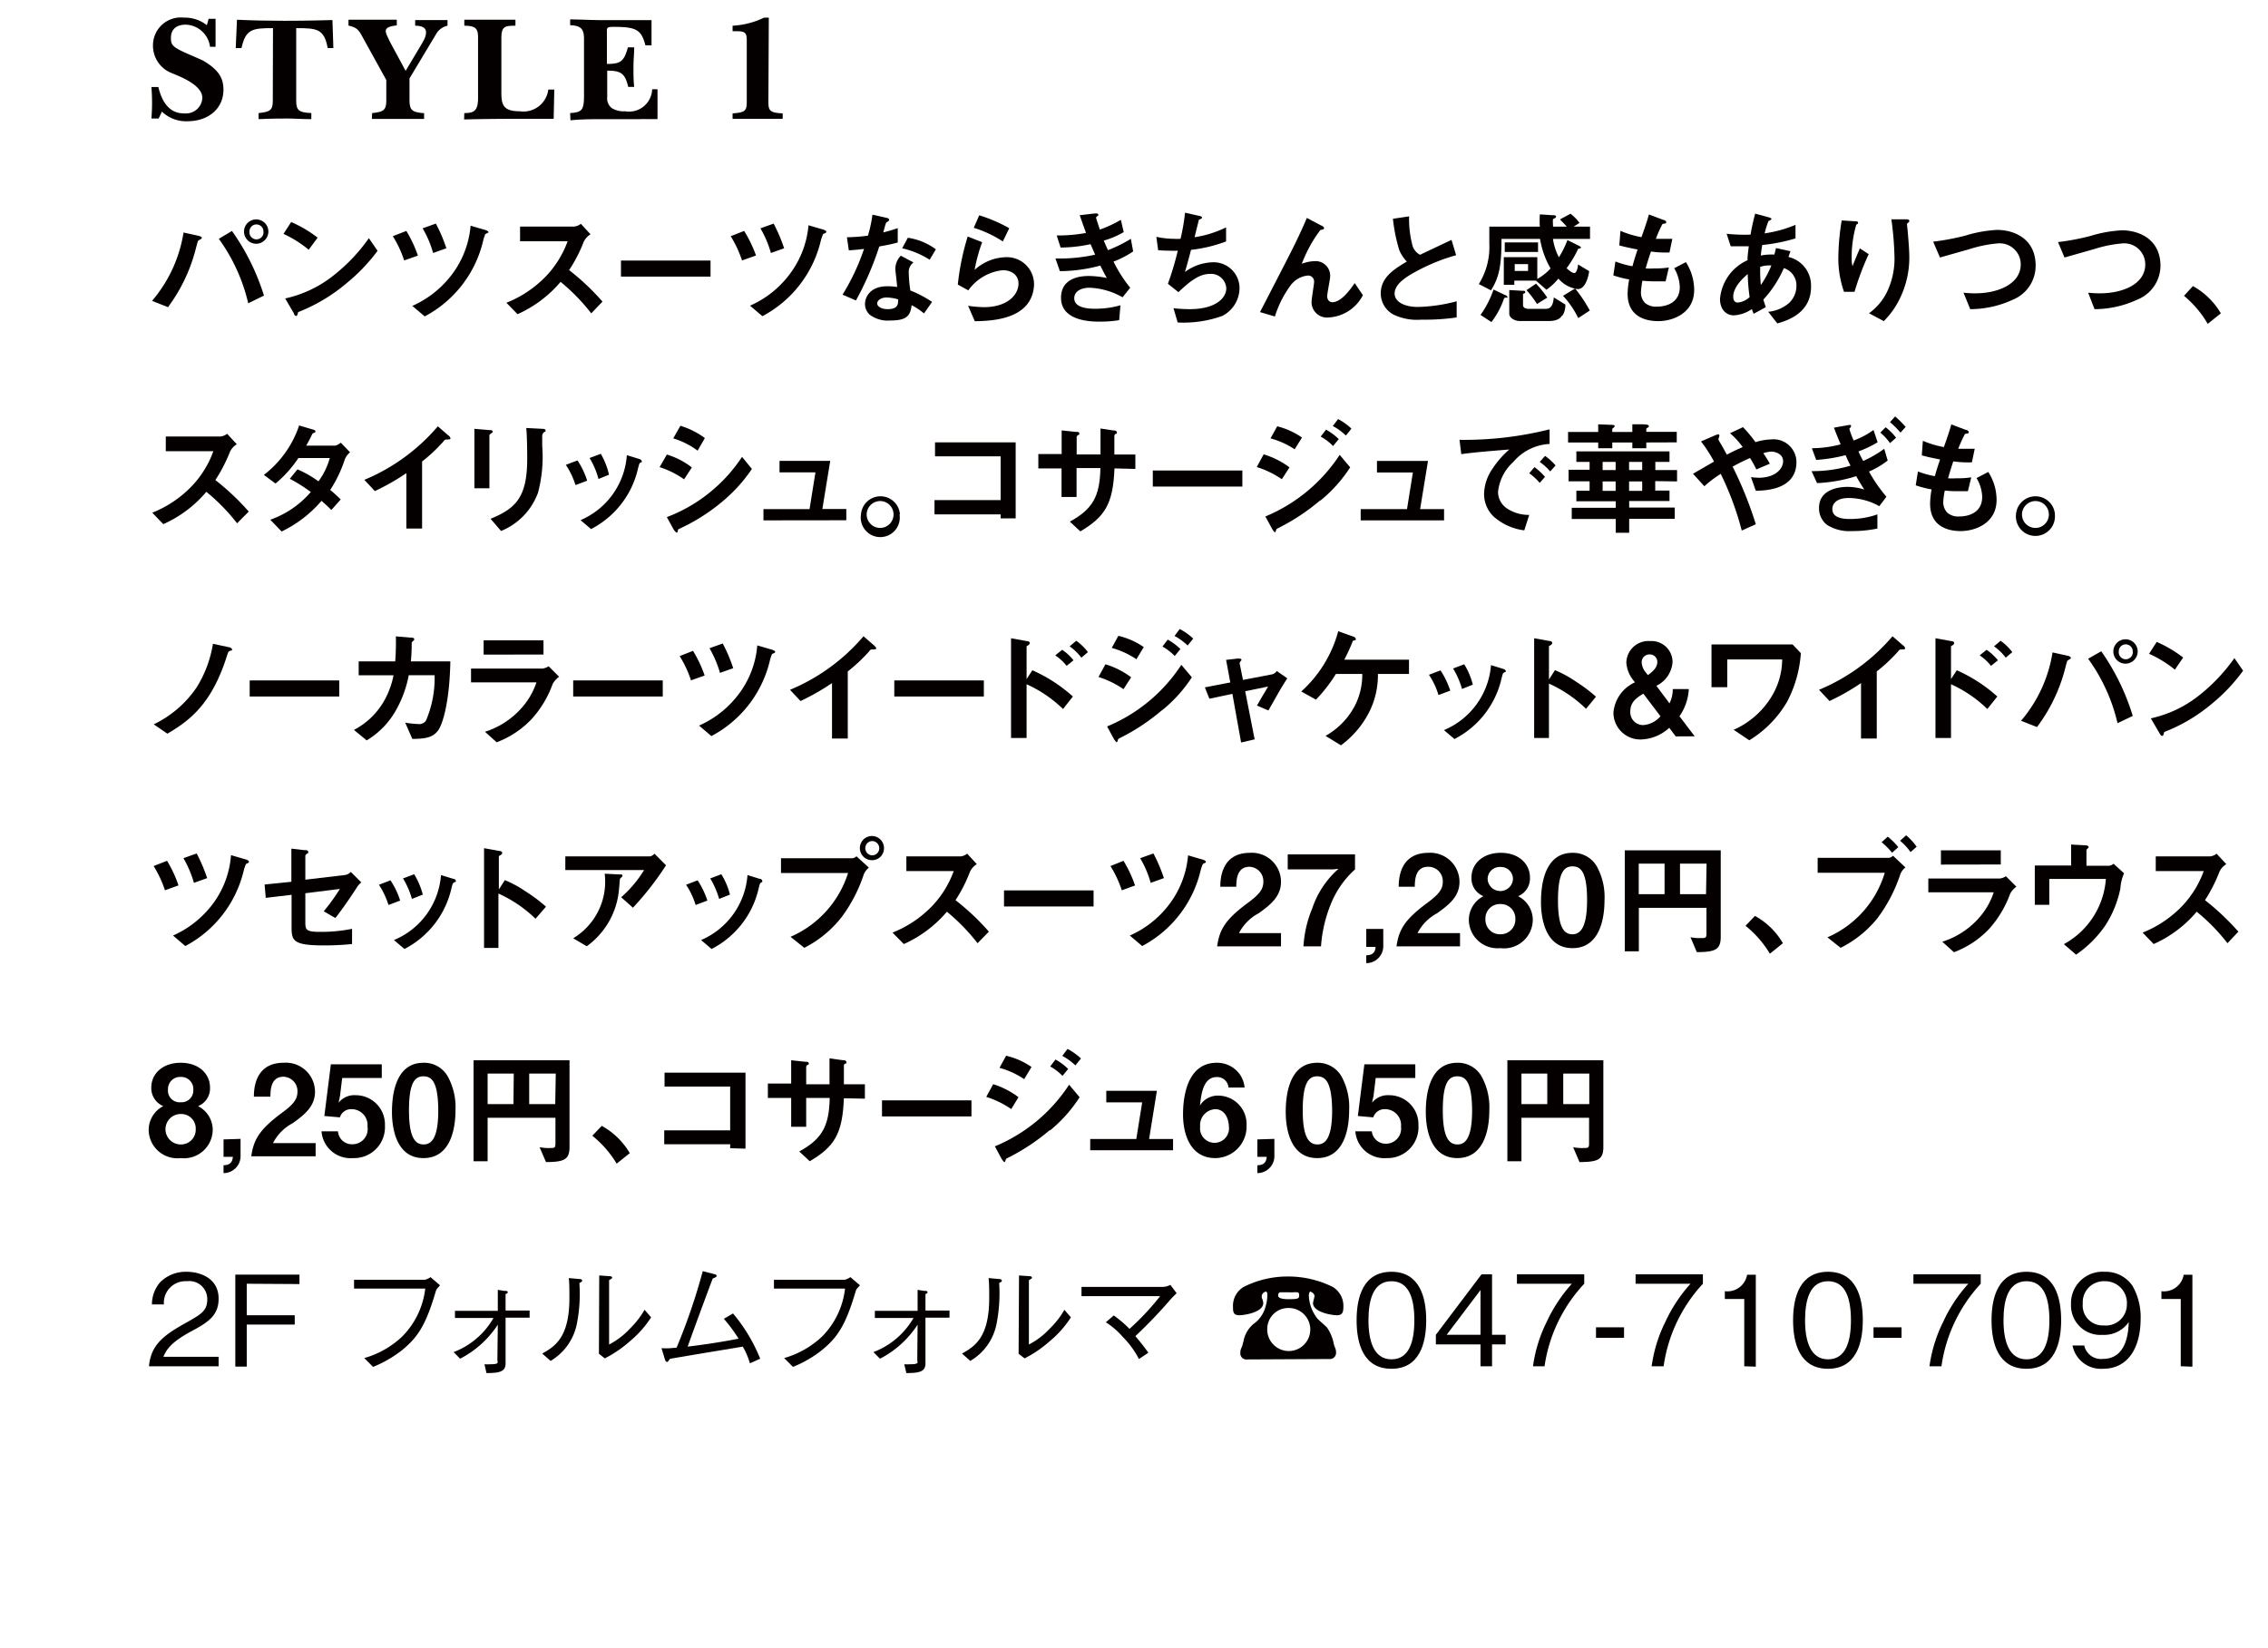 <svg xmlns="http://www.w3.org/2000/svg" viewBox="0 0 216 157"><defs><style>.cls-1{fill:#040000;}.cls-2{fill:none;}</style></defs><g id="レイヤー_2" data-name="レイヤー 2"><g id="テキスト"><path class="cls-1" d="M15.11,11.29h-.69a18.39,18.39,0,0,0,0-3h.66c.26,1.06.84,2.51,2.42,2.51a1.94,1.94,0,0,0,.34,0,1.55,1.55,0,0,0,1.43-1.48c0-1.38-2.68-2.22-3.17-2.47a2.8,2.8,0,0,1-1.53-2.53,2.65,2.65,0,0,1,2.95-2.64,3.37,3.37,0,0,1,2.18.72l.17-.61h.66c0,.47,0,1.36,0,2.67H20a2.4,2.4,0,0,0-2.31-2.11c-1,0-1.41.54-1.41,1.25s.11.9,2,1.7l1,.44c1.64.94,2,1.78,2,2.81,0,1.8-1.44,3-3.43,3a3.32,3.32,0,0,1-2.43-.92Z"/><path class="cls-1" d="M26,2.68c-1.94,0-2.6.07-3,1.9h-.55l.12-2.7c1.45.07,3,.1,4.53.1.64,0,2.06,0,4.56-.07l.09,2.67h-.54c-.34-1.83-1-1.9-3-1.9V9.62c0,.9.28,1.1,1.44,1.15v.58c-.85,0-1.61-.06-2.27-.06s-1.47,0-2.75.06v-.58c1.06-.11,1.35-.25,1.35-1.15Z"/><path class="cls-1" d="M35.44,10.77c1.12-.11,1.35-.28,1.35-1.26V7.62l-2.21-4c-.38-.7-.53-1-1.39-1.18V1.88c.76,0,1.53,0,2.3,0s1.53,0,2.3,0v.54c-1.11.12-1.22.4-.88,1.08.11.24.23.49.36.73l1.36,2.52L40,4.46c.18-.3.32-.55.43-.77.23-.57.34-1.24-.89-1.24V1.91c.54,0,1,0,1.3,0l1.78,0v.54a1.63,1.63,0,0,0-1.07.77L39,7.47v2c0,1,.2,1.23,1.39,1.31v.55c-.81,0-1.66,0-2.48,0s-1.67,0-2.49,0Z"/><path class="cls-1" d="M44.22,10.77c.89,0,1.31-.18,1.31-1.43V3.55c0-.83-.25-1.1-1.31-1.1V1.88c.82,0,1.64,0,2.45,0s1.61,0,2.42,0v.57c-1,0-1.34.06-1.34,1.18V8.77c0,1.18.14,1.83,1.75,1.83a2.39,2.39,0,0,0,2.72-2.07h.57l-.06,2.79c-1.17,0-2.35,0-3.53,0q-2.81,0-5,.06Z"/><path class="cls-1" d="M54.3,10.77c1.11-.07,1.32-.26,1.32-1.68V3.77c0-.9-.17-1.33-1.32-1.37V1.85c.94,0,2,.07,3.26.07H58.8l1.38,0,1.11,0h.76V4.32h-.58c-.39-1.49-.87-1.76-3-1.76-.33,0-.56,0-.64.15A.63.63,0,0,0,57.8,3V6.09c1.28,0,1.63-.21,2-1.58h.6c0,.58-.07,1.19-.07,1.88s0,1.33.07,1.89h-.57c-.3-1.29-.69-1.55-2-1.55V9.25a1.16,1.16,0,0,0,.44,1.05,2.14,2.14,0,0,0,1.26.3,2.2,2.2,0,0,0,2.58-2.1h.51v2.85c-.08,0-.94,0-1.08,0a4.78,4.78,0,0,0-.53,0c-.26,0-2.27,0-3.27,0-1.21,0-2.34,0-3.41.11Z"/><path class="cls-1" d="M73.18,9.74c0,.85.21,1,1.36,1.06v.52c-.79,0-1.59,0-2.39,0l-2.38,0V10.8c1.16-.08,1.35-.22,1.35-1.09V3.83c0-.87-.28-.86-1.35-.86V2.45a7.83,7.83,0,0,0,3-.77h.45Z"/><path class="cls-1" d="M19.15,22.76s-.25.14-.29.19-.24.86-.28,1A15.87,15.87,0,0,1,16,29.26l-1.52-.6a13.16,13.16,0,0,0,3-6.51l1.46.32s.28.07.28.19A.11.11,0,0,1,19.15,22.76Zm4.49,6.13a17,17,0,0,0-2.8-6.14L22.09,22a21.72,21.72,0,0,1,3.05,6.16Zm.78-5.67a1.16,1.16,0,1,1,1.14-1.17A1.17,1.17,0,0,1,24.42,23.22Zm0-1.84a.66.66,0,0,0-.66.67.67.67,0,1,0,1.33,0A.67.67,0,0,0,24.42,21.38Z"/><path class="cls-1" d="M29.4,23.79A10.75,10.75,0,0,0,27,22.28l.73-1.13a11.57,11.57,0,0,1,2.52,1.49Zm3.52,3.26a16.32,16.32,0,0,1-4.52,2.68c-.06.17-.09.37-.18.37S28,30,28,29.87l-.84-1.44a11.22,11.22,0,0,0,4.45-2.07,16.78,16.78,0,0,0,3.52-3.67l.83,1.2A17.14,17.14,0,0,1,32.92,27.05Z"/><path class="cls-1" d="M38.49,24.81a10,10,0,0,0-1.08-2.31L38.7,22a11.91,11.91,0,0,1,1.1,2.35Zm7.94-2.61a1.36,1.36,0,0,0-.21.1A4.14,4.14,0,0,0,46,23a11,11,0,0,1-5.55,7.14l-1.18-1a9.6,9.6,0,0,0,4-3.31,9,9,0,0,0,1.55-4.33l1.44.42s.26.09.26.2A.15.15,0,0,1,46.43,22.2Zm-5.18,1.9a9.93,9.93,0,0,0-1-2.35l1.26-.45a14.59,14.59,0,0,1,1,2.35Z"/><path class="cls-1" d="M56.31,29.85a18.66,18.66,0,0,0-2.92-3,11.55,11.55,0,0,1-4.1,3.08l-1.06-1.09a10.74,10.74,0,0,0,3.83-2.59,9.55,9.55,0,0,0,2-3.27H49.53v-1.4H54.7a1.19,1.19,0,0,0,.62-.26l.92,1a1.7,1.7,0,0,0-.65.72,13.9,13.9,0,0,1-1.39,2.69,22.86,22.86,0,0,1,3.18,3Z"/><path class="cls-1" d="M59.14,26.35V24.82h8.53v1.53Z"/><path class="cls-1" d="M70.67,24.81a10.91,10.91,0,0,0-1.08-2.31L70.87,22A11.91,11.91,0,0,1,72,24.34Zm7.94-2.61a1.12,1.12,0,0,0-.22.1,4.14,4.14,0,0,0-.23.68,11,11,0,0,1-5.55,7.14l-1.18-1a9.48,9.48,0,0,0,4-3.31A9,9,0,0,0,77,21.46l1.44.42s.26.09.26.2A.17.17,0,0,1,78.61,22.2Zm-5.19,1.9a9.93,9.93,0,0,0-1-2.35l1.26-.45a15.63,15.63,0,0,1,1,2.35Z"/><path class="cls-1" d="M83.74,23.48a29.19,29.19,0,0,1-2.22,5.14l-1.28-.55a21,21,0,0,0,2.05-4.36c-.55.07-.89.1-1.45.14l-.18-1.25a16.87,16.87,0,0,0,2-.15,12.5,12.5,0,0,0,.43-2l1.3.29c.06,0,.29.07.29.2s-.2.19-.27.26-.24.78-.29.94a14.11,14.11,0,0,0,1.38-.41V23.1C85.13,23.2,84.76,23.3,83.74,23.48ZM88,29.86a6.23,6.23,0,0,0-1.18-.79c-.11,1-.47,1.46-2,1.46a2.89,2.89,0,0,1-2-.56,1.38,1.38,0,0,1-.44-1c0-.65.47-1.7,2.12-1.7a5.64,5.64,0,0,1,.94.07c0-.28-.17-1.5-.17-1.75a1.83,1.83,0,0,1,.52-1.23L87,25a1.12,1.12,0,0,0-.45,1,11.79,11.79,0,0,0,.15,1.67,11.12,11.12,0,0,1,2.07,1.09Zm-3.55-1.52c-.62,0-.91.33-.91.57s.34.54,1,.54c1,0,1-.5,1-.93A4.1,4.1,0,0,0,84.43,28.34Zm4.09-3.6a8.5,8.5,0,0,0-2.62-1.09l.54-1a5.9,5.9,0,0,1,2.67,1.1Z"/><path class="cls-1" d="M92.84,30.6l-.64-1.47a11.82,11.82,0,0,0,1.5.13C95.93,29.26,97,28.1,97,27c0-.76-.61-1.26-1.51-1.26a4.62,4.62,0,0,0-3.27,1.92l-1-.55a24,24,0,0,1,.94-4.58l1.38.54a15.84,15.84,0,0,0-.72,2.64,4.58,4.58,0,0,1,3-1.21,2.58,2.58,0,0,1,2.66,2.62C98.33,30.5,94.33,30.57,92.84,30.6ZM95.51,23a11.12,11.12,0,0,0-2.77-1.3l.52-1.19a14.16,14.16,0,0,1,2.86,1.23Z"/><path class="cls-1" d="M106.05,24.92a13,13,0,0,0,1.59,2.49l-.73.91a6.83,6.83,0,0,0-3.15-.91c-.79,0-1.45.34-1.45,1,0,1,1.56,1,2,1a8.51,8.51,0,0,0,2.4-.33l-.12,1.42a12.07,12.07,0,0,1-1.9.14c-2.16,0-3.64-.68-3.64-2.27s1.29-2.08,2.65-2.08a9,9,0,0,1,1.71.19c-.29-.52-.39-.73-.62-1.18a14.92,14.92,0,0,1-3.85.53l-.42-1.21a15.64,15.64,0,0,0,3.78-.36c-.18-.41-.31-.71-.44-1a13.56,13.56,0,0,1-2.85.32l-.37-1.15a14.57,14.57,0,0,0,2.79-.24c-.27-.74-.4-1.13-.6-1.69l1.37-.16c.1,0,.4-.05.4.1s0,.09-.1.15-.11.14-.11.17.21.67.36,1.11a11.75,11.75,0,0,0,2-.93l.27,1.17a8.1,8.1,0,0,1-1.9.81c.16.37.21.49.4.91a13,13,0,0,0,2.18-1.08l.22,1.2A9,9,0,0,1,106.05,24.92Z"/><path class="cls-1" d="M116.4,30.1a11,11,0,0,1-4.24.62l-.4-1.36a13.4,13.4,0,0,0,1.56.09c2.37,0,3.47-1,3.47-2a1.46,1.46,0,0,0-1.56-1.36c-1.11,0-2.09.89-3,1.74l-1-.8a28.27,28.27,0,0,0,.94-3.15,6.53,6.53,0,0,1-.75,0c-.11,0-.65,0-1.12-.05l-.17-1.27a8.09,8.09,0,0,0,1.68.19,6,6,0,0,0,.62,0,18.77,18.77,0,0,0,.43-2.49l1.37.31c.08,0,.25.07.25.16s-.15.13-.3.21c-.06.23-.35,1.41-.41,1.66a10.41,10.41,0,0,0,3-.94V23a13.65,13.65,0,0,1-3.34.8c-.09.37-.34,1.32-.58,2.11a4.66,4.66,0,0,1,2.54-.92,2.47,2.47,0,0,1,2.66,2.42A3,3,0,0,1,116.4,30.1Z"/><path class="cls-1" d="M126.56,30.24a1.47,1.47,0,0,1-1.65-1.47c0-.3.24-1.69.24-1.88a.57.57,0,0,0-.62-.64,2.34,2.34,0,0,0-1.59.9,9.91,9.91,0,0,0-1.52,3L120,29.73c2.89-5.59,3.19-6.18,3.73-7.33.41-.88.57-1.26.73-1.64l1.36.72c.07,0,.28.14.28.26a.12.12,0,0,1-.09.11l-.27.07a13,13,0,0,0-1.76,3.21,3.5,3.5,0,0,1,1.2-.25,1.38,1.38,0,0,1,1.5,1.45c0,.28-.28,1.6-.28,1.9s.19.56.49.56c.83,0,1.68-1.17,2.13-1.82l.78,1.15A3.9,3.9,0,0,1,126.56,30.24Z"/><path class="cls-1" d="M135.36,30.45a5.17,5.17,0,0,1-2.64-.48,2.3,2.3,0,0,1-1.22-2c0-1.5,1.16-2.27,2.48-3.05a3.78,3.78,0,0,1-.71-1.08,15.76,15.76,0,0,1-.61-3l1.54-.23a9.73,9.73,0,0,0,.34,2.84,1.46,1.46,0,0,0,.7.82l3-1.42.44,1.46a18.12,18.12,0,0,0-4.43,1.9c-.54.34-1.43.95-1.43,1.75s.95,1.28,2.21,1.28a15.53,15.53,0,0,0,3.7-.54v1.54A21.17,21.17,0,0,1,135.36,30.45Z"/><path class="cls-1" d="M150.27,27.54a2.9,2.9,0,0,1-1.85-1,5.68,5.68,0,0,1-1.14,1.06l-1-.87h-2.06v.4h-1V24.5h3.19v2.07a4.81,4.81,0,0,0,1.26-1,8.34,8.34,0,0,1-1-2.81H143c0,2.58-.22,3.64-1,4.9l-1.16-.6a6.68,6.68,0,0,0,1-3.88c0-.5,0-1.05,0-1.59h4.81a9.37,9.37,0,0,1,0-1.17l1.19.08c.22,0,.35,0,.35.14s-.24.19-.28.24,0,.65,0,.71h1.31c-.18-.21-.34-.36-.65-.69l1-.54a4.43,4.43,0,0,1,.86.87l-.56.36h1.56v1.17H147.9a5.36,5.36,0,0,0,.57,1.75,9.6,9.6,0,0,0,.81-1.64l1.05.52c.22.11.24.15.24.19s-.09.08-.16.1-.11,0-.13.07a10.59,10.59,0,0,1-1.08,1.8c.19.18.53.46.74.46s.33-.49.35-.82l1.06.64C151.32,26.11,151.06,27.54,150.27,27.54Zm-6.82.81c-.16,0-.19.06-.21.09a7.84,7.84,0,0,1-1.2,2.24L141,30a9.11,9.11,0,0,0,1.24-2.42l1.11.53c.07,0,.22.11.22.21S143.5,28.34,143.45,28.35ZM143.31,24v-.91h3.17V24Zm5.49,6c-.1.18-.34.58-1.29.58h-2.77c-.46,0-1-.28-1-.7V27.63l1.25.07c.19,0,.27,0,.27.11s0,.09-.11.14-.1.06-.1.11v1c0,.34.42.36.56.36h1.52c.32,0,.76,0,.85-1.09l1.1.68A1.84,1.84,0,0,1,148.8,30.08Zm-3.27-4.84h-1.27v.65h1.27Zm.85,3.8a9.33,9.33,0,0,0-1-1.32l.91-.62a10.54,10.54,0,0,1,1.07,1.33Zm3.93,1.34a8.76,8.76,0,0,0-1.45-2.12l1.15-.7a13.79,13.79,0,0,1,1.4,2.1Z"/><path class="cls-1" d="M157.92,30.59c-1.17,0-2.91-.41-2.91-2.61a8.17,8.17,0,0,1,.15-1.36,9.12,9.12,0,0,1-1.51-.39l.2-1.32a8.28,8.28,0,0,0,1.62.45c.12-.42.23-.81.49-1.59-.74-.15-1.05-.21-1.74-.39l.11-1.39a9,9,0,0,0,2,.6c.36-1,.54-1.55.71-2.16l1.38.52c.09,0,.27.09.27.23s-.17.1-.36.16a12,12,0,0,0-.63,1.41c.6,0,.87,0,1.57,0L159,24.05a9.68,9.68,0,0,1-1.76-.09c-.15.41-.29.84-.51,1.61a5.66,5.66,0,0,0,.8,0,8.09,8.09,0,0,0,1.41-.09l-.31,1.32c-.18,0-.55,0-1.14,0a10.21,10.21,0,0,1-1.07-.06,8.38,8.38,0,0,0-.14,1.11,1.43,1.43,0,0,0,.38,1,1.6,1.6,0,0,0,1.13.36c1,0,2.19-.42,2.19-1.87a3.83,3.83,0,0,0-.53-1.79l1.11-.58a4.92,4.92,0,0,1,.79,2.6C161.38,29.76,159.43,30.59,157.92,30.59Z"/><path class="cls-1" d="M169.27,30.81l-.87-1.11a3.49,3.49,0,0,0,2-.85,2.25,2.25,0,0,0,.69-1.65,1.72,1.72,0,0,0-1.2-1.66,10.74,10.74,0,0,1-1.95,3c.08.29.11.34.23.72l-1.15.63a2.12,2.12,0,0,1-.17-.45,3.36,3.36,0,0,1-1.72.6c-.75,0-1.32-.58-1.32-1.56a4.45,4.45,0,0,1,2.62-3.69c0-.47.06-.77.12-1.33-.76,0-1.07,0-1.72,0l-.39-1.19a16.08,16.08,0,0,0,2.28.08,19.92,19.92,0,0,1,.44-2l1.25.34c.3.08.3.14.3.18s-.15.14-.28.18a8.46,8.46,0,0,0-.37,1.18,11.91,11.91,0,0,0,2.94-.81v1.29a16.79,16.79,0,0,1-3.17.63c-.07.44-.08.51-.14,1a5.65,5.65,0,0,1,1.3-.09c.06-.24.1-.4.15-.62l1.38.3-.19.55a2.78,2.78,0,0,1,2.15,2.76C172.53,29.88,170.1,30.57,169.27,30.81Zm-2.82-4.7c-1.08.9-1.38,1.65-1.38,2.14s.24.57.45.57a1.9,1.9,0,0,0,1.11-.52A18.13,18.13,0,0,1,166.45,26.11Zm1.19-.69a14,14,0,0,0,.06,1.73,9.32,9.32,0,0,0,1-1.86A2.81,2.81,0,0,0,167.64,25.42Z"/><path class="cls-1" d="M176.62,27.8h-1a9.59,9.59,0,0,1-.54-3.27A22.5,22.5,0,0,1,175.4,21l1.31.08c.07,0,.25,0,.25.14s-.12.13-.17.18a11,11,0,0,0-.44,3.21,2.78,2.78,0,0,0,.08.75c.16-.41.4-1,.7-1.7l.84.55A27,27,0,0,0,176.62,27.8Zm4.46.33a7.86,7.86,0,0,1-1.67,2.46L178,29.84a5.44,5.44,0,0,0,1.7-2,7.33,7.33,0,0,0,.73-3.22,30.07,30.07,0,0,0-.3-3.73h1.45s.26,0,.26.16-.22.18-.22.29.06.61.07.73c.07.84.15,1.73.15,2.52A8.87,8.87,0,0,1,181.08,28.13Z"/><path class="cls-1" d="M191.72,28.54a9.69,9.69,0,0,1-4.08.91L187,27.88a9.14,9.14,0,0,0,1.18.06c2,0,4.27-.84,4.27-2.75a2,2,0,0,0-2.21-2,12.07,12.07,0,0,0-2.66.54l-2.82.8-.65-1.51a22.72,22.72,0,0,0,3.08-.58,12.45,12.45,0,0,1,3-.54c1.61,0,3.68.82,3.68,3.4A3.48,3.48,0,0,1,191.72,28.54Z"/><path class="cls-1" d="M203.56,28.54a9.72,9.72,0,0,1-4.08.91l-.61-1.57a9.08,9.08,0,0,0,1.17.06c2.05,0,4.27-.84,4.27-2.75a2,2,0,0,0-2.2-2,12,12,0,0,0-2.67.54l-2.82.8L196,23.06a22.72,22.72,0,0,0,3.08-.58,12.37,12.37,0,0,1,3-.54c1.61,0,3.68.82,3.68,3.4A3.5,3.5,0,0,1,203.56,28.54Z"/><path class="cls-1" d="M208.85,27.25a7.08,7.08,0,0,1,2.66,2.6l-1.25,1A10,10,0,0,0,208,28.18Z"/><path class="cls-1" d="M22.58,49.85a18.26,18.26,0,0,0-2.93-3,11.36,11.36,0,0,1-4.1,3.08L14.5,48.84a10.64,10.64,0,0,0,3.82-2.59,9.46,9.46,0,0,0,2-3.27H15.79v-1.4H21a1.18,1.18,0,0,0,.63-.26l.92,1a1.7,1.7,0,0,0-.65.72,14.48,14.48,0,0,1-1.39,2.69,23.44,23.44,0,0,1,3.18,3Z"/><path class="cls-1" d="M32.83,43.79a12.18,12.18,0,0,1-1.38,2.88c.3.25.59.5,1,.91l-.89,1c-.2-.19-.43-.43-.94-.87a11.6,11.6,0,0,1-3.8,2.92l-1.08-1.12a9.06,9.06,0,0,0,3.86-2.64,15,15,0,0,0-2-1.26l.73-.9a10.48,10.48,0,0,1,2,1.14,6.8,6.8,0,0,0,1.08-2.22H28.42a11.07,11.07,0,0,1-2.18,2.43l-1.11-.82a9.89,9.89,0,0,0,3.36-4.71l1.32.39c.07,0,.24.09.24.18s-.11.12-.28.19c-.14.29-.37.76-.61,1.16h2.76a1.4,1.4,0,0,0,.54-.28l.88.92A1.6,1.6,0,0,0,32.83,43.79Z"/><path class="cls-1" d="M42.57,41.87c-.18,0-.2,0-.37.22a15.22,15.22,0,0,1-2,1.87v6.39h-1.5V45.07a21.26,21.26,0,0,1-3,1.71l-1-1.07a18.58,18.58,0,0,0,7-5.1l1,.87c.05,0,.2.19.2.28S42.81,41.86,42.57,41.87Z"/><path class="cls-1" d="M46.8,41.27c-.18.13-.19.15-.19.18v5.06H45.18V40.85l1.43.12c.09,0,.31,0,.31.13S46.85,41.22,46.8,41.27Zm5-.08c-.16.15-.16.19-.16.53,0,.1,0,.64,0,.76a13.34,13.34,0,0,1-.4,4.45,6.23,6.23,0,0,1-3.52,3.65l-1-1.16c2.46-1,3.49-2.11,3.49-5.74,0-.28,0-2-.09-2.91l1.54.08c.06,0,.3,0,.3.16S51.9,41.09,51.78,41.19Z"/><path class="cls-1" d="M54.81,46.21a7.59,7.59,0,0,0-.92-1.93L55,43.86a7.56,7.56,0,0,1,.92,1.93ZM61,44.07c-.11.06-.12.1-.24.57a8.64,8.64,0,0,1-4.47,5.76l-1-.85a7.3,7.3,0,0,0,4.41-6.19l1.18.36c.15.05.24.13.24.22S61.17,44,61,44.07Zm-4,1.56a7.59,7.59,0,0,0-.85-2l1.07-.4A7.13,7.13,0,0,1,58,45.22Z"/><path class="cls-1" d="M65.15,45.66a8.53,8.53,0,0,0-2.33-1.16l.69-1.2a7.28,7.28,0,0,1,2.38,1.23Zm3.62,2.14a18.18,18.18,0,0,1-4.11,2.59.17.17,0,0,0-.1.13c0,.17-.07.22-.12.22s-.25-.23-.3-.33l-.63-1.15a14.91,14.91,0,0,0,7.16-5.74l.94,1.15A14.72,14.72,0,0,1,68.77,47.8Zm-2.33-4.87a7.57,7.57,0,0,0-2.32-1.17l.68-1.2a7.6,7.6,0,0,1,2.33,1.17Z"/><path class="cls-1" d="M72.71,49.57V48.5H77.1L77.66,45H74.24v-1.1h4.83l-.75,4.59H80.6v1.07Z"/><path class="cls-1" d="M85.67,49A1.86,1.86,0,1,1,82,49a1.86,1.86,0,0,1,3.71,0Zm-3.13,0a1.28,1.28,0,1,0,1.28-1.27A1.29,1.29,0,0,0,82.54,49Z"/><path class="cls-1" d="M95.3,49.38V49H89V47.64H95.3V43.47H89.05V42.14h7.68v7.24Z"/><path class="cls-1" d="M106.14,44.62c-.13,3.42-.93,4.62-3.25,6l-1-.93c2.18-1.19,2.86-2.41,2.91-5.1h-2.27v2.75h-1.43V44.62H98.89V43.25h2.22V41l1.32.14c.28,0,.36,0,.36.17s0,.07-.09.12-.16.12-.16.18v1.68h2.27c0-.91,0-1.71,0-2.47L106,41c.09,0,.37,0,.37.19s0,.08-.11.14-.11.1-.13.16v1.81h2v1.37Z"/><path class="cls-1" d="M109.79,46.35V44.82h8.53v1.53Z"/><path class="cls-1" d="M122.08,45.65a9,9,0,0,0-2.39-1.16l.66-1.21a8,8,0,0,1,2.46,1.24Zm3.67,2a19.9,19.9,0,0,1-4,2.65c-.16.08-.18.08-.21.18s-.06.22-.12.22-.24-.26-.27-.33l-.64-1.17a15.62,15.62,0,0,0,7.08-5.87l1,1.19A13.75,13.75,0,0,1,125.75,47.69Zm-2.45-4.85A7.74,7.74,0,0,0,121,41.76l.64-1.15A7.2,7.2,0,0,1,124,41.68Zm3.66-.31a4.92,4.92,0,0,0-1.18-.9l.51-.66a5.54,5.54,0,0,1,1.21.9Zm1.22-1a5.67,5.67,0,0,0-1.25-.91l.51-.66a6,6,0,0,1,1.27.91Z"/><path class="cls-1" d="M129.59,49.57V48.5H134l.56-3.49h-3.42v-1.1H136l-.75,4.59h2.28v1.07Z"/><path class="cls-1" d="M144.13,44a4.45,4.45,0,0,0-1.46,2.88,1.91,1.91,0,0,0,.86,1.56,3.76,3.76,0,0,0,2.11.61l-.47,1.47a5.4,5.4,0,0,1-2.95-1.34,3,3,0,0,1-.88-2.15,4.39,4.39,0,0,1,.81-2.39,8.86,8.86,0,0,1,1.59-1.82c-1.61.13-3.37.27-4.57.44L139,41.9a33.65,33.65,0,0,0,8.58-1v1.39A4.86,4.86,0,0,0,144.13,44ZM146.64,46a5.67,5.67,0,0,0-1-.92l.5-.58a5.48,5.48,0,0,1,1,.93Zm1-1.09a5.44,5.44,0,0,0-1-.91l.51-.57a5.39,5.39,0,0,1,1,.91Z"/><path class="cls-1" d="M156.79,42.15v.55h-1.33v-.55h-1.91v.55h-1.34v-.55h-2.87v-1h2.87v-.73l1.24.05c.1,0,.33,0,.33.11s-.11.15-.23.26v.31h1.91v-.73h.89c.19,0,.68,0,.68.15s0,.11-.12.17-.12.12-.12.15v.25h2.9v1Zm.85,3.68v.9H159v1h-3.84v.62h4.34v1.07h-4.34v1.33h-1.28V49.44h-4.19V48.37h4.19v-.62h-3.75v-1h1.26v-.9h-2V44.75h2V44h-1.26V43H159v1h-1.35v.78h2.07v1.08ZM153.87,44h-1.24v.78h1.24Zm0,1.86h-1.24v.9h1.24ZM156.4,44h-1.25v.78h1.25Zm0,1.86h-1.25v.9h1.25Z"/><path class="cls-1" d="M167.22,46.75l-.46-1.3a6.32,6.32,0,0,0,.75.06c1.44,0,2.31-.76,2.31-1.59,0-.66-.73-.9-1.11-.9a3,3,0,0,0-.78.15c.17.23.36.54.63,1l-1.29.55a9.7,9.7,0,0,0-.6-1.09c-.59.26-.92.42-1.66.82a36.05,36.05,0,0,1,2.21,5.49l-1.34.6a28.57,28.57,0,0,0-2-5.4,10.86,10.86,0,0,0-1.56,1.18l-1.08-1.19,2-1.16A13.07,13.07,0,0,0,162,42.05l1.27-.55c.15-.06.48-.23.48,0,0,.06-.09.3-.09.36a2.09,2.09,0,0,0,.15.3c.09.12.45.78.65,1.15.65-.34,1-.5,1.51-.72a7,7,0,0,0-1.21-1.32l1.24-.58a13.22,13.22,0,0,1,1.19,1.43,5.29,5.29,0,0,1,1.48-.26A2.18,2.18,0,0,1,171.09,44C171.09,46.65,168.16,46.73,167.22,46.75Z"/><path class="cls-1" d="M178,44.92a14.66,14.66,0,0,0,1.66,2.4l-.68.9a6,6,0,0,0-2.92-.78c-1.11,0-1.55.51-1.55,1.05,0,.85,1,.95,1.67.95A7.78,7.78,0,0,0,178.8,49v1.35a11.81,11.81,0,0,1-2.42.24A4,4,0,0,1,174,50a2,2,0,0,1-.76-1.62c0-1.82,2-2,2.71-2a5.56,5.56,0,0,1,1.6.25c-.32-.49-.47-.74-.77-1.27a14.36,14.36,0,0,1-3.73.66l-.52-1.14a12.72,12.72,0,0,0,3.71-.52c-.16-.31-.28-.56-.47-1a15,15,0,0,1-2.8.45l-.41-1.11a11.18,11.18,0,0,0,2.74-.37c-.27-.65-.42-1-.64-1.59l1.34-.24c.09,0,.29-.09.29.07s-.16.23-.16.29a7.49,7.49,0,0,0,.41,1.1,7.53,7.53,0,0,0,1.89-1l.39,1.17A10.37,10.37,0,0,1,177,43a7.65,7.65,0,0,0,.45.91,10.7,10.7,0,0,0,2-1.16l.33,1.12A7.89,7.89,0,0,1,178,44.92Zm2-2.71a5.15,5.15,0,0,0-.92-1l.5-.51a5.09,5.09,0,0,1,1,1Zm1-1a9.42,9.42,0,0,0-1-1l.49-.54a9.4,9.4,0,0,1,1,1Z"/><path class="cls-1" d="M186.72,50.59c-1.16,0-2.9-.41-2.9-2.61a8.27,8.27,0,0,1,.14-1.36,9.38,9.38,0,0,1-1.51-.39l.21-1.32a8.4,8.4,0,0,0,1.61.45c.12-.42.23-.81.5-1.59-.75-.15-1.06-.21-1.74-.39l.1-1.39a9.31,9.31,0,0,0,2,.6c.36-1,.54-1.55.71-2.16l1.38.52c.1,0,.28.09.28.23s-.17.1-.36.16a12.08,12.08,0,0,0-.64,1.41c.6,0,.88,0,1.57,0l-.27,1.29a9.81,9.81,0,0,1-1.77-.09c-.14.41-.28.84-.5,1.61a5.5,5.5,0,0,0,.79,0,8.27,8.27,0,0,0,1.42-.09l-.32,1.32c-.18,0-.55,0-1.13,0a10,10,0,0,1-1.07-.06,6.93,6.93,0,0,0-.15,1.11,1.44,1.44,0,0,0,.39,1,1.57,1.57,0,0,0,1.12.36c1,0,2.2-.42,2.2-1.87a3.7,3.7,0,0,0-.54-1.79l1.12-.58a4.92,4.92,0,0,1,.79,2.6C190.19,49.76,188.23,50.59,186.72,50.59Z"/><path class="cls-1" d="M195.7,49A1.86,1.86,0,1,1,192,49a1.86,1.86,0,0,1,3.71,0Zm-3.13,0a1.28,1.28,0,1,0,1.28-1.27A1.29,1.29,0,0,0,192.57,49Z"/><path class="cls-1" d="M21.9,62c-.16.07-.17.13-.29.49-1.43,4.52-3.49,6.13-5.67,7.4L14.64,69a10.3,10.3,0,0,0,4.08-3.51,11.14,11.14,0,0,0,1.56-4.16l1.56.33s.26.07.26.22S22.09,61.92,21.9,62Z"/><path class="cls-1" d="M23.78,66.35V64.82h8.53v1.53Z"/><path class="cls-1" d="M41.71,69.6c-.47.62-1.09.78-2.44.79l-.68-1.55a9.29,9.29,0,0,0,1.22.13.77.77,0,0,0,.76-.33,10.26,10.26,0,0,0,.82-4.32H38.93a10.91,10.91,0,0,1-1.15,3.21,7.76,7.76,0,0,1-2.86,3l-1.21-1a7.06,7.06,0,0,0,2.77-2.59,8.06,8.06,0,0,0,1-2.61H34.16V63h3.48a23,23,0,0,0,.06-2.38l1.41.12c.33,0,.34.09.34.16s0,.07-.13.18-.11.12-.11.29A16.27,16.27,0,0,1,39.13,63h3.76C42.82,66.83,42.17,69,41.71,69.6Z"/><path class="cls-1" d="M52.63,65.17a10,10,0,0,1-2,3.33,8.92,8.92,0,0,1-3.33,2.21l-1.11-1a7.81,7.81,0,0,0,3.35-2.12A6.92,6.92,0,0,0,51.09,65H44.86V63.69h6.8a1.45,1.45,0,0,0,.59-.22l1,1A2,2,0,0,0,52.63,65.17Zm-6.57-2.81V61h5.7v1.35Z"/><path class="cls-1" d="M54.59,66.35V64.82h8.53v1.53Z"/><path class="cls-1" d="M65.81,64.81a10.44,10.44,0,0,0-1.08-2.31L66,62a11.86,11.86,0,0,1,1.11,2.35Zm7.94-2.61-.22.1a3.4,3.4,0,0,0-.22.68,11,11,0,0,1-5.56,7.14l-1.17-1a9.6,9.6,0,0,0,4-3.31,8.82,8.82,0,0,0,1.54-4.33l1.44.42s.27.09.27.2A.15.15,0,0,1,73.75,62.2Zm-5.18,1.9a10.37,10.37,0,0,0-1-2.35l1.26-.45a14.59,14.59,0,0,1,1,2.35Z"/><path class="cls-1" d="M83.11,61.87c-.18,0-.21,0-.37.22a15.89,15.89,0,0,1-2,1.87v6.39h-1.5V65.07a21.84,21.84,0,0,1-3,1.71l-1-1.07a18.53,18.53,0,0,0,7-5.1l1,.87s.21.19.21.28S83.35,61.86,83.11,61.87Z"/><path class="cls-1" d="M85.17,66.35V64.82H93.7v1.53Z"/><path class="cls-1" d="M101.24,67.54a12.19,12.19,0,0,0-3.47-2.36V70.3H96.29V60.8l1.49.27s.29,0,.29.19-.3.26-.3.32v3.11l.55-.84a14.46,14.46,0,0,1,3.86,2.5Zm.34-4.11a4.64,4.64,0,0,0-1.08-1l.66-.53a4.64,4.64,0,0,1,1.08,1Zm1.41-.78a5.2,5.2,0,0,0-1.12-1.08l.63-.53a4.94,4.94,0,0,1,1.11,1.08Z"/><path class="cls-1" d="M107,65.65a8.91,8.91,0,0,0-2.38-1.16l.66-1.21a7.86,7.86,0,0,1,2.45,1.24Zm3.67,2a19.63,19.63,0,0,1-4,2.65c-.15.08-.18.08-.2.18s-.06.22-.12.22-.24-.26-.28-.33l-.63-1.17a15.53,15.53,0,0,0,7.07-5.87l1,1.19A13.49,13.49,0,0,1,110.64,67.69Zm-2.44-4.85a8,8,0,0,0-2.35-1.08l.63-1.15a7.11,7.11,0,0,1,2.42,1.07Zm3.65-.31a5.07,5.07,0,0,0-1.17-.9l.5-.66a5.32,5.32,0,0,1,1.21.9Zm1.23-1a5.91,5.91,0,0,0-1.25-.91l.5-.66a6,6,0,0,1,1.28.91Z"/><path class="cls-1" d="M120.8,67.68l-1.09-.47c.21-.35.24-.42.58-1,.23-.37.25-.41.48-.81l-2.18.45.9,4.58-1.29.3-.83-4.63-2.19.46-.43-1.08,2.42-.47-.4-2.15,1.14-.13c.06,0,.32,0,.32.11s0,.05-.1.17a.33.33,0,0,0-.07.18l.32,1.58,2.81-.54a.77.77,0,0,0,.41-.31l1,.7C122,65.53,121.63,66.23,120.8,67.68Z"/><path class="cls-1" d="M131.23,64.2a7.87,7.87,0,0,1-.74,3.45A9,9,0,0,1,127.71,71l-1.47-.9a7.05,7.05,0,0,0,2.81-2.9,6.5,6.5,0,0,0,.69-3h-2.51a14.54,14.54,0,0,1-1.9,2.45l-1.4-.78a11.85,11.85,0,0,0,3.52-5.74l1.37.49c.07,0,.3.11.3.24s0,.11-.16.15-.13.07-.19.23c-.19.46-.33.8-.74,1.6h6.16V64.2Z"/><path class="cls-1" d="M137,66.21a7.24,7.24,0,0,0-.91-1.93l1.1-.42a8,8,0,0,1,.93,1.93Zm6.24-2.14c-.11.06-.12.1-.24.57a8.62,8.62,0,0,1-4.48,5.76l-1-.85A7.33,7.33,0,0,0,142,63.36l1.17.36c.16.05.24.13.24.22S143.36,64,143.23,64.07Zm-4,1.56a8,8,0,0,0-.85-1.95l1.06-.4a6.89,6.89,0,0,1,.82,1.94Z"/><path class="cls-1" d="M151.05,67.52a12.22,12.22,0,0,0-3.53-2.4V70.3h-1.41V60.8l1.44.26s.28,0,.28.19-.31.26-.31.32v3.16l.57-.89a10.86,10.86,0,0,1,2,1.09A14.86,14.86,0,0,1,152,66.37Z"/><path class="cls-1" d="M159.59,70.15l-.61-.82a4.17,4.17,0,0,1-2.63,1.11,2.56,2.56,0,0,1-2.69-2.55A3.49,3.49,0,0,1,155.71,65l-.12-.16a3,3,0,0,1-.7-1.7,2.1,2.1,0,0,1,2.26-2.07,2,2,0,0,1,2.14,2,2.72,2.72,0,0,1-1.54,2.26L159,67a3,3,0,0,0,.31-1.36h1.53a5,5,0,0,1-.89,2.59l1.45,1.91Zm-3.08-4.07c-.6.36-1.24.78-1.24,1.67a1.22,1.22,0,0,0,1.26,1.32,2.41,2.41,0,0,0,1.61-.84Zm.43-1.77c.33-.24.9-.65.9-1.25a.71.71,0,0,0-.72-.72.74.74,0,0,0-.77.76,1.62,1.62,0,0,0,.3.84Z"/><path class="cls-1" d="M170.21,66.83a10.45,10.45,0,0,1-3.61,3.69l-1.49-1a8,8,0,0,0,3.62-3.18,6.84,6.84,0,0,0,1-3.52H164.5v2.64H163V61.39h7.72l.79.83A11.61,11.61,0,0,1,170.21,66.83Z"/><path class="cls-1" d="M181.12,61.87c-.18,0-.21,0-.38.22a15.81,15.81,0,0,1-2,1.87v6.39h-1.5V65.07a21.46,21.46,0,0,1-3,1.71l-1-1.07a18.53,18.53,0,0,0,7-5.1l1,.87c.05,0,.2.19.2.28S181.36,61.86,181.12,61.87Z"/><path class="cls-1" d="M189.27,67.54a12.14,12.14,0,0,0-3.46-2.36V70.3h-1.48V60.8l1.49.27s.29,0,.29.19-.3.26-.3.32v3.11l.55-.84a14.46,14.46,0,0,1,3.86,2.5Zm.35-4.11a4.64,4.64,0,0,0-1.08-1l.66-.53a5.07,5.07,0,0,1,1.08,1Zm1.4-.78a4.94,4.94,0,0,0-1.11-1.08l.62-.53a5.21,5.21,0,0,1,1.12,1.08Z"/><path class="cls-1" d="M197.18,62.76s-.25.14-.29.19-.24.86-.28,1A15.87,15.87,0,0,1,194,69.26l-1.52-.6a13.16,13.16,0,0,0,3-6.51l1.46.32s.28.07.28.19A.11.11,0,0,1,197.18,62.76Zm4.49,6.13a17,17,0,0,0-2.8-6.14l1.25-.71a21.72,21.72,0,0,1,3,6.16Zm.78-5.67a1.16,1.16,0,1,1,1.14-1.17A1.17,1.17,0,0,1,202.45,63.22Zm0-1.84a.66.66,0,0,0-.66.67.67.67,0,1,0,1.33,0A.67.67,0,0,0,202.45,61.38Z"/><path class="cls-1" d="M207.13,63.79a11,11,0,0,0-2.46-1.51l.73-1.13a11.57,11.57,0,0,1,2.52,1.49Zm3.51,3.26a16,16,0,0,1-4.52,2.68c-.06.17-.08.37-.18.37s-.18-.07-.26-.23l-.84-1.44a11.22,11.22,0,0,0,4.45-2.07,16.92,16.92,0,0,0,3.51-3.67l.83,1.2A16.79,16.79,0,0,1,210.64,67.05Z"/><path class="cls-1" d="M15.71,84.81a10.44,10.44,0,0,0-1.08-2.31L15.91,82A11.86,11.86,0,0,1,17,84.34Zm7.94-2.61-.22.1a4.14,4.14,0,0,0-.23.68,11,11,0,0,1-5.55,7.14l-1.17-1a9.6,9.6,0,0,0,4-3.31A8.82,8.82,0,0,0,22,81.46l1.44.42s.27.09.27.2A.15.15,0,0,1,23.65,82.2Zm-5.18,1.9a10.37,10.37,0,0,0-1-2.35l1.26-.45a15.56,15.56,0,0,1,1,2.35Z"/><path class="cls-1" d="M33.94,84.61c-.79,1.22-1.51,2.22-2,2.84l-1.11-.64a19.15,19.15,0,0,0,1.54-2.13l-3.29.41v2.8c0,.71.11.88,1.45.88a14.92,14.92,0,0,0,3-.29v1.45a26.5,26.5,0,0,1-2.68.13c-2.86,0-3.08-.42-3.08-1.68V85.24l-2.46.29-.11-1.27L27.75,84V80.84l1.18.14c.2,0,.43,0,.43.18s0,.06-.11.15-.17.15-.17.21V83.8l3.8-.45a1,1,0,0,0,.53-.29l1,1A1.84,1.84,0,0,0,33.94,84.61Z"/><path class="cls-1" d="M37,86.21a7.91,7.91,0,0,0-.91-1.93l1.1-.42a7.56,7.56,0,0,1,.92,1.93Zm6.23-2.14c-.1.06-.12.1-.24.57a8.64,8.64,0,0,1-4.47,5.76l-1-.85A7.3,7.3,0,0,0,42,83.36l1.18.36c.16,0,.24.13.24.22S43.36,84,43.22,84.07Zm-4,1.56a7.59,7.59,0,0,0-.85-1.95l1.07-.4a7.54,7.54,0,0,1,.82,1.94Z"/><path class="cls-1" d="M51,87.52a12.22,12.22,0,0,0-3.53-2.4V90.3H46.1V80.8l1.44.26s.29,0,.29.19-.32.26-.32.32v3.16l.57-.89a10.56,10.56,0,0,1,2,1.09A14.86,14.86,0,0,1,52,86.37Z"/><path class="cls-1" d="M60.28,86.47l-1.12-1a11,11,0,0,0,2.18-2.59h-7.5v-1.3h8.07a.76.76,0,0,0,.42-.26l1.1,1.11A28.69,28.69,0,0,1,60.28,86.47Zm-1.06-2.93s-.17.15-.18.2-.07.87-.09,1a7.45,7.45,0,0,1-3.07,5.4l-1.29-.76a6.29,6.29,0,0,0,3-6.15l1.4.07c.26,0,.29,0,.29.11S59.26,83.49,59.22,83.54Z"/><path class="cls-1" d="M66.25,86.21a7.24,7.24,0,0,0-.91-1.93l1.1-.42a8,8,0,0,1,.93,1.93Zm6.24-2.14c-.11.06-.12.1-.24.57a8.62,8.62,0,0,1-4.48,5.76l-1-.85a7.33,7.33,0,0,0,4.42-6.19l1.17.36c.16,0,.24.13.24.22S72.62,84,72.49,84.07Zm-4,1.56a8,8,0,0,0-.85-1.95l1.06-.4a6.89,6.89,0,0,1,.82,1.94Z"/><path class="cls-1" d="M82.26,83.31a14.28,14.28,0,0,1-2.11,4.06,10.63,10.63,0,0,1-3.55,2.92l-1.31-1.05a9.86,9.86,0,0,0,5.48-6.08H74.38v-1.4h6.79a.68.68,0,0,0,.4-.19l1.18,1.08A1.63,1.63,0,0,0,82.26,83.31Zm.8-1.37a1.15,1.15,0,1,1,1.13-1.15A1.13,1.13,0,0,1,83.06,81.94Zm0-1.82a.67.67,0,0,0-.65.67.68.68,0,0,0,.65.69.68.68,0,0,0,0-1.36Z"/><path class="cls-1" d="M93.1,89.85a18.66,18.66,0,0,0-2.92-3,11.55,11.55,0,0,1-4.1,3.08L85,88.84a10.74,10.74,0,0,0,3.83-2.59,9.55,9.55,0,0,0,2-3.27H86.32v-1.4h5.16a1.18,1.18,0,0,0,.63-.26l.92,1a1.7,1.7,0,0,0-.65.72A13.9,13.9,0,0,1,91,85.75a22.86,22.86,0,0,1,3.18,3Z"/><path class="cls-1" d="M95.62,86.35V84.82h8.53v1.53Z"/><path class="cls-1" d="M106.84,84.81a10.91,10.91,0,0,0-1.08-2.31L107,82a11.91,11.91,0,0,1,1.1,2.35Zm7.94-2.61a1.12,1.12,0,0,0-.22.1,4.14,4.14,0,0,0-.23.68,11,11,0,0,1-5.55,7.14l-1.18-1a9.48,9.48,0,0,0,4-3.31,9,9,0,0,0,1.55-4.33l1.44.42s.26.09.26.2A.17.17,0,0,1,114.78,82.2Zm-5.19,1.9a9.93,9.93,0,0,0-1-2.35l1.26-.45a15.63,15.63,0,0,1,1,2.35Z"/><path class="cls-1" d="M115.92,90.15c.21-1.56.75-2.5,2.73-4,1.28-.93,1.67-1.41,1.67-2.18A1.37,1.37,0,0,0,119,82.57c-1.21,0-1.25,1.26-1.26,1.9h-1.52c0-.78.12-3.23,2.83-3.23A2.77,2.77,0,0,1,122,84c0,1.4-1,2.19-2.13,3A4.41,4.41,0,0,0,118,88.89h4v1.26Z"/><path class="cls-1" d="M126.71,86.21a13.13,13.13,0,0,0-.9,3.94h-1.67a11,11,0,0,1,.83-3.6,8.68,8.68,0,0,1,2.51-3.79l-.54.06h-4.3V81.39h6.41v1.43A8.9,8.9,0,0,0,126.71,86.21Z"/><path class="cls-1" d="M131.74,88.49v1.56a1.62,1.62,0,0,1-1.62,1.7V91c.82,0,.87-.55.89-.8h-.89V88.49Z"/><path class="cls-1" d="M133,90.15c.22-1.56.76-2.5,2.74-4,1.28-.93,1.67-1.41,1.67-2.18A1.37,1.37,0,0,0,136,82.57c-1.21,0-1.25,1.26-1.26,1.9h-1.53c0-.78.12-3.23,2.84-3.23A2.78,2.78,0,0,1,139,84c0,1.4-1,2.19-2.14,3A4.44,4.44,0,0,0,135,88.89h4.05v1.26Z"/><path class="cls-1" d="M142.89,90.32a2.73,2.73,0,0,1-3-2.7,2.55,2.55,0,0,1,1.39-2.25,1.83,1.83,0,0,1-1.14-1.79c0-1.22,1-2.34,2.79-2.34s2.78,1.12,2.78,2.34a1.82,1.82,0,0,1-1.13,1.79,2.54,2.54,0,0,1,1.4,2.25A2.74,2.74,0,0,1,142.89,90.32Zm0-4.2a1.37,1.37,0,0,0-1.42,1.45A1.38,1.38,0,0,0,142.89,89a1.4,1.4,0,0,0,1.43-1.45A1.38,1.38,0,0,0,142.89,86.12Zm0-3.53a1.15,1.15,0,0,0-1.21,1.19,1.21,1.21,0,0,0,2.41,0A1.14,1.14,0,0,0,142.89,82.59Z"/><path class="cls-1" d="M149.76,90.32c-2.78,0-3-3.27-3-4.39,0-1.44.25-4.69,3-4.69a2.6,2.6,0,0,1,2.31,1.28,6.06,6.06,0,0,1,.74,3.25C152.81,86.87,152.63,90.32,149.76,90.32Zm0-7.79c-.8,0-1.38.59-1.38,3.24S149,89,149.76,89s1.39-.67,1.39-3.25C151.15,83,150.53,82.53,149.74,82.53Z"/><path class="cls-1" d="M161.6,90.7,161,89.28a4.15,4.15,0,0,0,1,.08c.4,0,.52,0,.52-.4V86.48h-6.44v4.14h-1.34V81h9.14v8.27C163.87,90.48,163.33,90.69,161.6,90.7Zm-3.07-8.43h-2.46v2.91h2.46Zm4,0H160v2.91h2.48Z"/><path class="cls-1" d="M167.14,87.25a6.94,6.94,0,0,1,2.66,2.6l-1.24,1a10,10,0,0,0-2.32-2.66Z"/><path class="cls-1" d="M181,83.23a14.69,14.69,0,0,1-2.18,4.22,10.63,10.63,0,0,1-3.52,2.84l-1.26-1a9.73,9.73,0,0,0,5.46-6.15h-6.39V81.72h6.79a.77.77,0,0,0,.39-.2l1.18,1.11A1.63,1.63,0,0,0,181,83.23Zm-.8-2a7,7,0,0,0-1-1l.59-.53a6.69,6.69,0,0,1,1,1Zm1.76-.06a5.57,5.57,0,0,0-1-1.08l.58-.52a5.9,5.9,0,0,1,1,1.09Z"/><path class="cls-1" d="M191.43,85.17a10.2,10.2,0,0,1-2,3.33,9,9,0,0,1-3.34,2.21l-1.11-1a7.82,7.82,0,0,0,3.36-2.12A7,7,0,0,0,189.88,85h-6.23V83.69h6.8a1.39,1.39,0,0,0,.59-.22l1,1A1.82,1.82,0,0,0,191.43,85.17Zm-6.58-2.81V81h5.7v1.35Z"/><path class="cls-1" d="M201.94,84.64a10.16,10.16,0,0,1-1.44,3.53,10.71,10.71,0,0,1-2.78,2.77l-1.16-1a7.71,7.71,0,0,0,4-6.21h-5.39v2.46h-1.38V82.45h3.46v-2l1.27.07c.25,0,.39.06.39.17s0,.06-.08.13-.12.14-.12.2v1.45h2.15a.79.79,0,0,0,.43-.19l1,.91A4.29,4.29,0,0,0,201.94,84.64Z"/><path class="cls-1" d="M212.14,89.85a18.26,18.26,0,0,0-2.93-3,11.45,11.45,0,0,1-4.1,3.08l-1.05-1.09a10.72,10.72,0,0,0,3.82-2.59,9.62,9.62,0,0,0,2-3.27h-4.57v-1.4h5.17a1.13,1.13,0,0,0,.62-.26l.93,1a1.64,1.64,0,0,0-.65.72A15.12,15.12,0,0,1,210,85.75a24,24,0,0,1,3.18,3Z"/><path class="cls-1" d="M17.21,110.32a2.73,2.73,0,0,1-3.05-2.7,2.55,2.55,0,0,1,1.39-2.25,1.85,1.85,0,0,1-1.14-1.79c0-1.22,1-2.34,2.8-2.34S20,102.36,20,103.58a1.81,1.81,0,0,1-1.14,1.79,2.54,2.54,0,0,1,1.4,2.25A2.74,2.74,0,0,1,17.21,110.32Zm0-4.2a1.45,1.45,0,0,0,0,2.9,1.4,1.4,0,0,0,1.43-1.45A1.38,1.38,0,0,0,17.21,106.12Zm0-3.53A1.15,1.15,0,0,0,16,103.78,1.11,1.11,0,0,0,17.21,105a1.12,1.12,0,0,0,1.2-1.17A1.15,1.15,0,0,0,17.21,102.59Z"/><path class="cls-1" d="M22.91,108.49v1.56a1.62,1.62,0,0,1-1.62,1.7V111c.81,0,.86-.55.89-.8h-.89v-1.66Z"/><path class="cls-1" d="M23.93,110.15c.22-1.56.76-2.5,2.73-4,1.29-.93,1.67-1.41,1.67-2.18A1.37,1.37,0,0,0,27,102.57c-1.21,0-1.24,1.26-1.25,1.9H24.18c0-.78.12-3.23,2.83-3.23A2.77,2.77,0,0,1,30,104c0,1.4-1,2.19-2.13,3A4.41,4.41,0,0,0,26,108.89h4.06v1.26Z"/><path class="cls-1" d="M33.62,110.32a2.77,2.77,0,0,1-3-2.55h1.57A1.32,1.32,0,0,0,33.59,109,1.44,1.44,0,0,0,35,107.33a1.52,1.52,0,0,0-1.51-1.67,1.11,1.11,0,0,0-1.12.78l-1.48-.13.62-4.92h4.85v1.3H32.59l-.21,1.72-.13.63a1.91,1.91,0,0,1,1.63-.71,2.78,2.78,0,0,1,2.78,2.89A2.94,2.94,0,0,1,33.62,110.32Z"/><path class="cls-1" d="M40.33,110.32c-2.78,0-3-3.27-3-4.39,0-1.44.25-4.69,3-4.69a2.57,2.57,0,0,1,2.3,1.28,6.07,6.07,0,0,1,.75,3.25C43.38,106.87,43.2,110.32,40.33,110.32Zm0-7.79c-.81,0-1.38.59-1.38,3.24s.62,3.25,1.4,3.25,1.39-.67,1.39-3.25C41.72,103,41.1,102.53,40.31,102.53Z"/><path class="cls-1" d="M52,110.7l-.61-1.42a4.19,4.19,0,0,0,1,.08c.39,0,.51,0,.51-.4v-2.48H46.44v4.14H45.1V101h9.14v8.27C54.24,110.48,53.7,110.69,52,110.7Zm-3.07-8.43H46.44v2.91H48.9Zm4,0H50.4v2.91h2.48Z"/><path class="cls-1" d="M57.31,107.25a7,7,0,0,1,2.67,2.6l-1.25,1a10,10,0,0,0-2.32-2.66Z"/><path class="cls-1" d="M69.54,109.38V109H63.26v-1.32h6.28v-4.17H63.29v-1.33H71v7.24Z"/><path class="cls-1" d="M80.37,104.62c-.13,3.42-.92,4.62-3.25,6l-1-.93c2.17-1.19,2.85-2.41,2.9-5.1H76.78v2.75H75.35v-2.75H73.13v-1.37h2.22V101l1.32.14c.27,0,.36.05.36.17s0,.07-.1.12-.15.12-.15.18v1.68H79c0-.91,0-1.71,0-2.47l1.23.17c.1,0,.38,0,.38.19s0,.08-.11.14-.11.1-.13.16v1.81h2v1.37Z"/><path class="cls-1" d="M84,106.35v-1.53h8.52v1.53Z"/><path class="cls-1" d="M96.31,105.65a8.91,8.91,0,0,0-2.38-1.16l.66-1.21A7.86,7.86,0,0,1,97,104.52Zm3.67,2a19.63,19.63,0,0,1-4,2.65c-.15.08-.18.08-.2.18s-.06.22-.12.22-.24-.26-.28-.33l-.63-1.17a15.53,15.53,0,0,0,7.07-5.87l1,1.19A13.49,13.49,0,0,1,100,107.69Zm-2.44-4.85a8,8,0,0,0-2.35-1.08l.63-1.15a7.11,7.11,0,0,1,2.42,1.07Zm3.65-.31a5.07,5.07,0,0,0-1.17-.9l.5-.66a5.32,5.32,0,0,1,1.21.9Zm1.23-1a5.91,5.91,0,0,0-1.25-.91l.5-.66a6,6,0,0,1,1.28.91Z"/><path class="cls-1" d="M103.83,109.57V108.5h4.39l.56-3.49h-3.42v-1.1h4.82l-.74,4.59h2.28v1.07Z"/><path class="cls-1" d="M115.74,110.32c-2.41,0-3.07-2.34-3.07-4.14,0-.93.08-4.94,3.21-4.94a2.65,2.65,0,0,1,1.87.73,2.52,2.52,0,0,1,.78,1.63H117a1.08,1.08,0,0,0-1.1-1c-1.29,0-1.48,1.53-1.62,2.71a2,2,0,0,1,1.79-.94,2.71,2.71,0,0,1,2.65,2.83A3,3,0,0,1,115.74,110.32Zm0-4.66a1.52,1.52,0,0,0-1.44,1.66,1.38,1.38,0,1,0,2.74,0C117,106.37,116.53,105.66,115.74,105.66Z"/><path class="cls-1" d="M121.37,108.49v1.56a1.62,1.62,0,0,1-1.62,1.7V111c.82,0,.86-.55.89-.8h-.89v-1.66Z"/><path class="cls-1" d="M125.45,110.32c-2.78,0-3-3.27-3-4.39,0-1.44.25-4.69,3-4.69a2.6,2.6,0,0,1,2.3,1.28,6.06,6.06,0,0,1,.74,3.25C128.49,106.87,128.31,110.32,125.45,110.32Zm0-7.79c-.8,0-1.38.59-1.38,3.24s.63,3.25,1.41,3.25,1.39-.67,1.39-3.25C126.84,103,126.21,102.53,125.42,102.53Z"/><path class="cls-1" d="M132.08,110.32a2.77,2.77,0,0,1-3-2.55h1.57a1.32,1.32,0,0,0,1.37,1.18,1.44,1.44,0,0,0,1.41-1.62,1.52,1.52,0,0,0-1.51-1.67,1.12,1.12,0,0,0-1.13.78l-1.47-.13.62-4.92h4.85v1.3h-3.77l-.21,1.72-.14.63a1.94,1.94,0,0,1,1.63-.71,2.78,2.78,0,0,1,2.79,2.89A2.94,2.94,0,0,1,132.08,110.32Z"/><path class="cls-1" d="M138.79,110.32c-2.78,0-3-3.27-3-4.39,0-1.44.25-4.69,3-4.69a2.58,2.58,0,0,1,2.3,1.28,6.07,6.07,0,0,1,.75,3.25C141.84,106.87,141.66,110.32,138.79,110.32Zm0-7.79c-.81,0-1.38.59-1.38,3.24s.62,3.25,1.4,3.25,1.39-.67,1.39-3.25C140.18,103,139.56,102.53,138.77,102.53Z"/><path class="cls-1" d="M150.43,110.7l-.61-1.42a4.15,4.15,0,0,0,1,.08c.4,0,.52,0,.52-.4v-2.48H144.9v4.14h-1.34V101h9.14v8.27C152.7,110.48,152.16,110.69,150.43,110.7Zm-3.07-8.43H144.9v2.91h2.46Zm4,0h-2.48v2.91h2.48Z"/><path class="cls-1" d="M14.19,130.15c.18-2.09,1.46-3,3.65-4.21,1.31-.75,1.9-1.07,1.9-2.17a1.71,1.71,0,0,0-1.94-1.72,2.06,2.06,0,0,0-2.19,2.21H14.47a3.23,3.23,0,0,1,.78-2.11,3.43,3.43,0,0,1,2.52-1c1.25,0,3.05.58,3.05,2.56,0,1.54-.9,2.2-2.51,3.06-2.21,1.17-2.5,1.93-2.75,2.48h5.26v.9Z"/><path class="cls-1" d="M23.5,122.29v3h4.57v.89H23.5v4H22.41v-8.76h6.11v.9Z"/><path class="cls-1" d="M33.72,122.75v-.84h6.75a1.49,1.49,0,0,0,.53-.25l.91.78c-.31.34-.35.38-.41.58-.93,3.17-1.69,4.38-3.29,5.66a11.27,11.27,0,0,1-2.68,1.53l-.84-.84a8.68,8.68,0,0,0,3.61-2.05,7.73,7.73,0,0,0,2.2-4.57Z"/><path class="cls-1" d="M47.41,126.19a9.42,9.42,0,0,1-3.59,3.24l-.62-.63A7.39,7.39,0,0,0,47,125.55H43.33v-.68h4.08v-2l.61.1c.21,0,.33,0,.33.12s0,.07-.2.19v1.56h2.29v.68H48.15v4.38c0,.81-.68.89-1.82.9l-.19-.84a5.34,5.34,0,0,0,.55,0c.12,0,.61,0,.68-.12s0-.09,0-.34Z"/><path class="cls-1" d="M51.64,128.94c1.21-.68,2.59-1.53,2.59-5.29,0-.73,0-1.44-.06-1.9l1,.09c.05,0,.27,0,.27.14s0,.08-.26.25a14.66,14.66,0,0,1-.22,3.77,5.31,5.31,0,0,1-2.52,3.64Zm5.43-7.44,1,.07c.12,0,.23.05.23.12s0,.1-.29.25v6.14a7.41,7.41,0,0,0,2-1.53,8.54,8.54,0,0,0,1.38-1.78l.62.72a9.81,9.81,0,0,1-2,2.26,11.3,11.3,0,0,1-2.41,1.65l-.56-.44Z"/><path class="cls-1" d="M71.42,129.87a6.88,6.88,0,0,0-.68-1.59l-5.3.88-1.63.28c-.2.28-.22.3-.29.3s-.16-.13-.18-.2L63,128.43a7.48,7.48,0,0,0,1.44-.06,57.84,57.84,0,0,0,2.49-7.28l1.12.29c.07,0,.2.06.2.17s-.2.17-.37.24c-.17.42-1.79,4.8-2.39,6.49,1.64-.2,3.24-.44,4.85-.76a15.27,15.27,0,0,0-1.4-1.89l.87-.51a15.89,15.89,0,0,1,2.59,4.31Z"/><path class="cls-1" d="M73.71,122.75v-.84h6.75a1.66,1.66,0,0,0,.53-.25l.91.78c-.32.34-.35.38-.41.58-.94,3.17-1.69,4.38-3.3,5.66a11,11,0,0,1-2.67,1.53l-.84-.84a8.74,8.74,0,0,0,3.61-2.05,7.71,7.71,0,0,0,2.19-4.57Z"/><path class="cls-1" d="M87.39,126.19a9.39,9.39,0,0,1-3.58,3.24l-.63-.63A7.43,7.43,0,0,0,87,125.55H83.32v-.68h4.07v-2l.62.1c.2,0,.32,0,.32.12s0,.07-.19.19v1.56h2.29v.68H88.14v4.38c0,.81-.69.89-1.82.9l-.2-.84a5.34,5.34,0,0,0,.55,0c.12,0,.62,0,.69-.12s0-.09,0-.34Z"/><path class="cls-1" d="M91.62,128.94c1.21-.68,2.59-1.53,2.59-5.29,0-.73,0-1.44-.06-1.9l1,.09s.26,0,.26.14,0,.08-.25.25a15,15,0,0,1-.23,3.77,5.25,5.25,0,0,1-2.52,3.64Zm5.43-7.44,1,.07c.12,0,.23.05.23.12s0,.1-.29.25v6.14a7.27,7.27,0,0,0,2-1.53,7.87,7.87,0,0,0,1.38-1.78l.62.72a9.7,9.7,0,0,1-2,2.26,11.3,11.3,0,0,1-2.41,1.65l-.57-.44Z"/><path class="cls-1" d="M106.07,125.31a10.73,10.73,0,0,1,1.5,1.28,24.45,24.45,0,0,0,2.92-3.12H103v-.88h7.79a1.85,1.85,0,0,0,.68-.19l.59.79-.49.49a45.51,45.51,0,0,1-3.44,3.6c.51.6.82,1,1.24,1.58l-.9.6a8.71,8.71,0,0,0-1.56-2.13,7.34,7.34,0,0,0-1.59-1.37Z"/><path class="cls-1" d="M118.79,129.5a.58.58,0,0,1-.66-.65c0-.19,0-.23.19-.67,0-.05.09-.34.11-.42a2.79,2.79,0,0,1,1.12-1.77,2.93,2.93,0,0,0,1-1.6,3.74,3.74,0,0,0,.15-1c0-.1,0-.35-.14-.35a.49.49,0,0,0-.4.44.5.5,0,0,0,.06.26,1.35,1.35,0,0,1,.09.39c0,.87-1.76,1.16-2.3,1.16s-.58-.32-.58-.75a2.1,2.1,0,0,1,1-1.94,9.27,9.27,0,0,1,4.26-1,9.5,9.5,0,0,1,4.25,1,2.11,2.11,0,0,1,1,1.92c0,.48-.1.77-.61.77s-2.28-.29-2.28-1.16c0-.1.14-.56.14-.65,0-.3-.35-.44-.41-.44s-.13.23-.13.35a3.73,3.73,0,0,0,.83,2.23c.13.15.79.71.9.84a4.07,4.07,0,0,1,.66,1.63s.12.33.14.37a.9.9,0,0,1,.06.34.59.59,0,0,1-.66.66Zm1.9-2.9a2.05,2.05,0,1,0,2-2A2,2,0,0,0,120.69,126.6Zm1.65-3.5-.38,0c-.2,0-.23.19-.23.32s.09.34,1,.34,1-.06,1-.36c0-.11,0-.3-.22-.3l-.28,0a2.67,2.67,0,0,1-.5,0A3.59,3.59,0,0,1,122.34,123.1Z"/><path class="cls-1" d="M132.52,130.39c-2.69,0-3.32-2.41-3.32-4.62s.63-4.62,3.32-4.62,3.31,2.44,3.31,4.62S135.2,130.39,132.52,130.39Zm0-8.34c-1.72,0-2.19,1.75-2.19,3.72s.51,3.72,2.19,3.72,2.18-1.68,2.18-3.72S134.21,122.05,132.52,122.05Z"/><path class="cls-1" d="M142.1,128.07v2.08H141v-2.08h-4.25v-.92l4.35-5.76h1v5.76h1.29v.92ZM141,122.89l-3.22,4.26H141Z"/><path class="cls-1" d="M147.1,130.15H146a13.61,13.61,0,0,1,1.3-4.22,14.44,14.44,0,0,1,2.4-3.64h-5.23v-.9h6.41v.9A14.52,14.52,0,0,0,147.1,130.15Z"/><path class="cls-1" d="M152,127.44v-1h2.67v1Z"/><path class="cls-1" d="M158.44,130.15H157.3a13.61,13.61,0,0,1,1.3-4.22,14.44,14.44,0,0,1,2.4-3.64h-5.23v-.9h6.41v.9A14.52,14.52,0,0,0,158.44,130.15Z"/><path class="cls-1" d="M166.12,130.15v-6.41h-1.85V123a1.9,1.9,0,0,0,2.12-1.57h.83v8.76Z"/><path class="cls-1" d="M174.1,130.39c-2.69,0-3.33-2.41-3.33-4.62s.64-4.62,3.33-4.62,3.31,2.44,3.31,4.62S176.78,130.39,174.1,130.39Zm0-8.34c-1.72,0-2.19,1.75-2.19,3.72s.51,3.72,2.19,3.72,2.18-1.68,2.18-3.72S175.79,122.05,174.1,122.05Z"/><path class="cls-1" d="M178.43,127.44v-1h2.67v1Z"/><path class="cls-1" d="M184.9,130.15h-1.14a13.61,13.61,0,0,1,1.3-4.22,14.17,14.17,0,0,1,2.4-3.64h-5.23v-.9h6.41v.9A14.52,14.52,0,0,0,184.9,130.15Z"/><path class="cls-1" d="M193,130.39c-2.69,0-3.33-2.41-3.33-4.62s.64-4.62,3.33-4.62,3.3,2.44,3.3,4.62S195.68,130.39,193,130.39Zm0-8.34c-1.72,0-2.19,1.75-2.19,3.72s.51,3.72,2.19,3.72,2.18-1.68,2.18-3.72S194.69,122.05,193,122.05Z"/><path class="cls-1" d="M200.28,130.39a2.76,2.76,0,0,1-2.9-2.22h1.12a1.63,1.63,0,0,0,1.77,1.28c2.31,0,2.43-2.62,2.47-3.51a2.86,2.86,0,0,1-2.5,1.22,2.8,2.8,0,0,1-3-2.88,3,3,0,0,1,3.19-3.13,3.09,3.09,0,0,1,2.66,1.33,6,6,0,0,1,.78,3.16C203.86,128.38,202.68,130.39,200.28,130.39Zm.17-8.34a2,2,0,0,0-2.09,2.12,1.9,1.9,0,0,0,2,2.09,2,2,0,0,0,2.2-2A2.07,2.07,0,0,0,200.45,122.05Z"/><path class="cls-1" d="M207.69,130.15v-6.41h-1.84V123a1.9,1.9,0,0,0,2.12-1.57h.83v8.76Z"/><rect class="cls-2" width="216" height="157"/></g></g></svg>